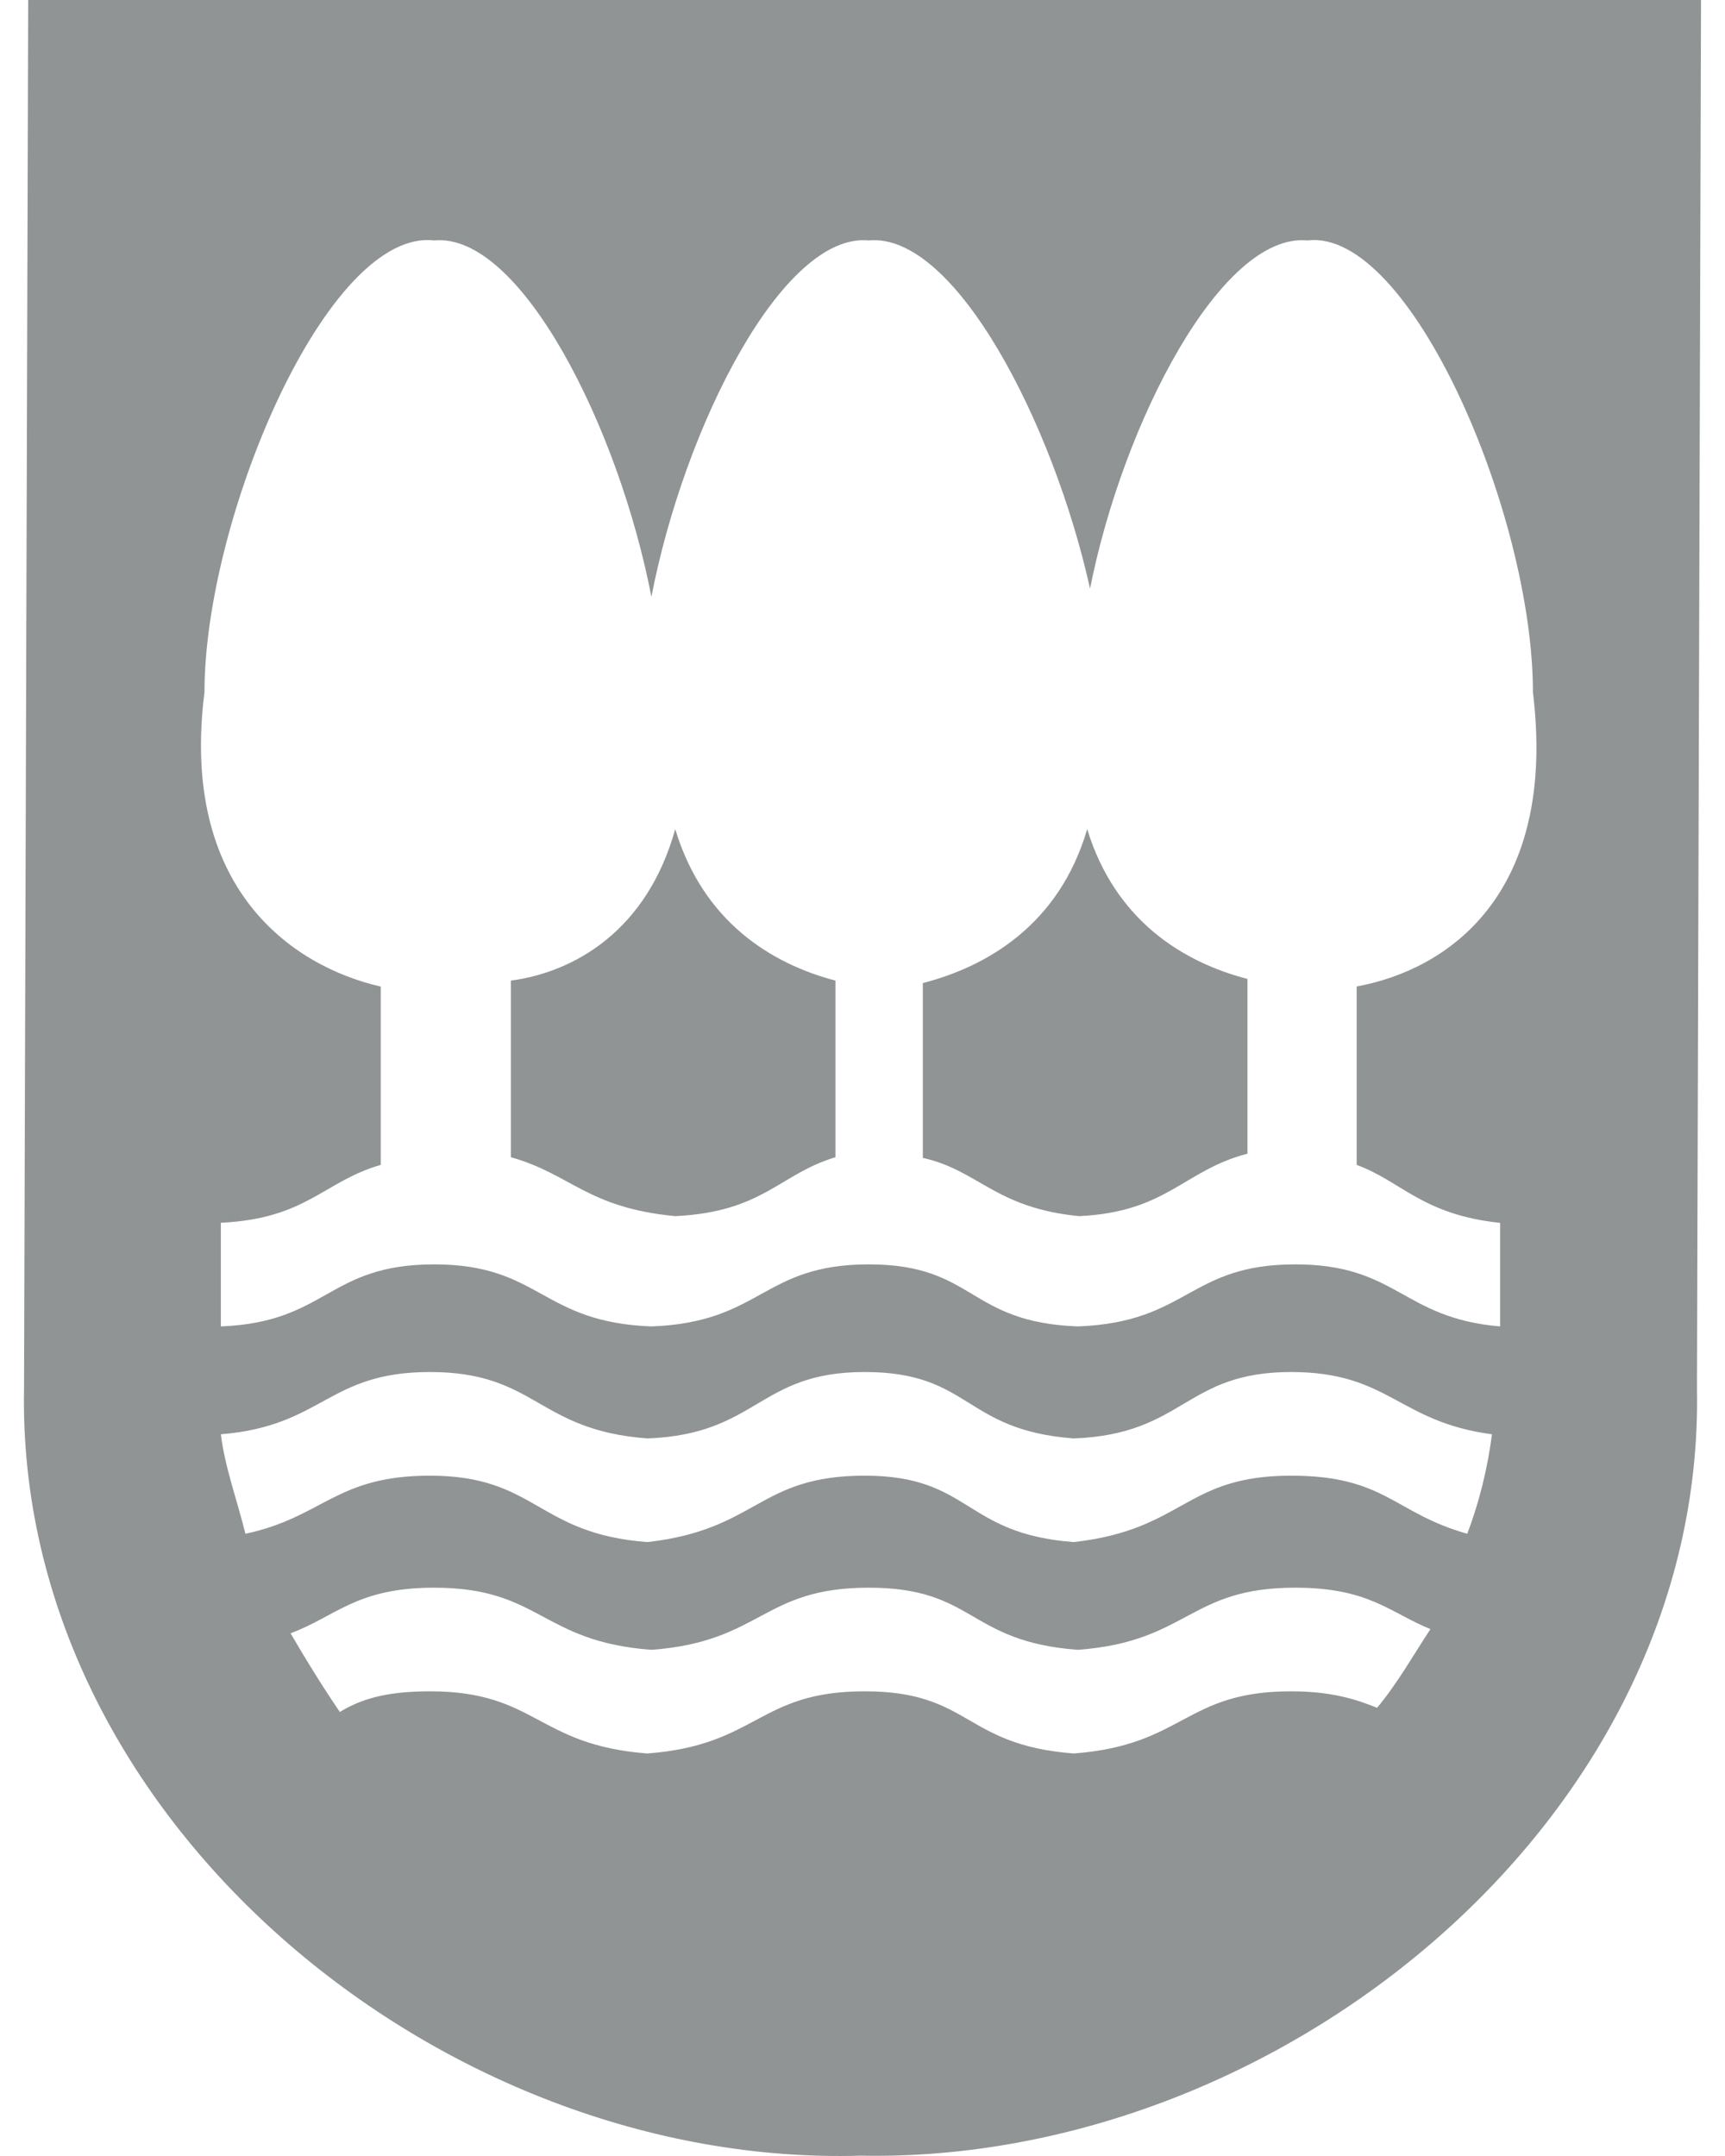 <?xml version="1.0" encoding="UTF-8"?>
<svg width="32px" height="40px" viewBox="0 0 32 40" version="1.1" xmlns="http://www.w3.org/2000/svg" xmlns:xlink="http://www.w3.org/1999/xlink">
    <title>E1969D9F-0B47-4356-9086-FA3853FF3FB1</title>
    <g id="Asesorias" stroke="none" stroke-width="1" fill="none" fill-rule="evenodd">
        <g transform="translate(-1356, -916)" fill="#909494" id="Hero">
            <g id="Logos" transform="translate(352, 916)">
                <g id="Icon/Logo/1-Copy-2" transform="translate(1004.444, 0)">
                    <path d="M19.724,15.383 C19.204,17.159 17.864,17.932 16.675,18.239 L16.675,21.482 C17.716,21.715 18.012,22.409 19.574,22.563 C21.21,22.486 21.507,21.715 22.697,21.404 L22.697,18.162 C21.507,17.853 20.245,17.082 19.724,15.383 L19.724,15.383 Z M24.723,21.612 L24.723,18.302 C26.396,17.997 28.451,16.611 27.993,12.843 C27.993,9.535 25.712,4.229 23.811,4.461 C22.214,4.308 20.387,7.844 19.777,10.92 C19.094,7.844 17.269,4.308 15.672,4.461 C14.074,4.308 12.248,7.921 11.64,11.073 C11.032,7.921 9.207,4.308 7.61,4.461 C5.631,4.231 3.349,9.613 3.349,12.843 C2.891,16.456 4.946,17.92 6.619,18.304 L6.619,21.612 C5.556,21.919 5.25,22.609 3.653,22.686 L3.653,24.609 C5.631,24.532 5.631,23.458 7.61,23.458 C9.586,23.458 9.586,24.532 11.64,24.609 C13.693,24.532 13.693,23.458 15.672,23.458 C17.65,23.458 17.496,24.532 19.55,24.609 C21.605,24.532 21.605,23.458 23.582,23.458 C25.485,23.458 25.56,24.455 27.385,24.609 L27.385,22.688 C25.938,22.535 25.56,21.919 24.723,21.612 L24.723,21.612 Z M27.233,26.61 C25.485,26.378 25.333,25.455 23.505,25.455 C21.53,25.455 21.53,26.61 19.475,26.687 C17.421,26.534 17.573,25.455 15.595,25.455 C13.618,25.455 13.618,26.61 11.565,26.687 C9.511,26.534 9.511,25.455 7.531,25.455 C5.631,25.455 5.556,26.455 3.653,26.61 C3.728,27.224 3.957,27.84 4.109,28.456 C5.556,28.147 5.783,27.378 7.531,27.378 C9.511,27.378 9.511,28.456 11.565,28.61 C13.618,28.379 13.618,27.378 15.595,27.378 C17.573,27.378 17.421,28.456 19.475,28.61 C21.53,28.379 21.53,27.378 23.505,27.378 C25.256,27.378 25.408,28.07 26.775,28.456 C27,27.86 27.152,27.24 27.233,26.61 L27.233,26.61 Z M26.092,30.225 C25.333,29.916 24.952,29.456 23.582,29.456 C21.605,29.456 21.605,30.456 19.55,30.609 C17.496,30.456 17.65,29.456 15.672,29.456 C13.693,29.456 13.693,30.456 11.64,30.609 C9.586,30.456 9.586,29.456 7.61,29.456 C6.164,29.456 5.783,29.993 4.946,30.302 C5.234,30.799 5.538,31.288 5.86,31.762 C6.239,31.532 6.694,31.379 7.531,31.379 C9.511,31.379 9.511,32.376 11.565,32.532 C13.618,32.376 13.618,31.379 15.595,31.379 C17.573,31.379 17.421,32.376 19.475,32.532 C21.53,32.376 21.53,31.379 23.505,31.379 C24.267,31.379 24.723,31.532 25.102,31.685 C25.485,31.225 25.786,30.686 26.092,30.225 L26.092,30.225 Z M31.111,0 L31.036,25.764 C31.188,33.764 23.278,40.146 15.52,39.994 C7.762,40.222 -0.152,33.764 0.002,25.764 L0.079,0 L31.111,0 Z M15.054,18.193 L15.054,21.47 C14.015,21.781 13.717,22.484 12.082,22.563 C10.445,22.407 10.147,21.781 9.033,21.47 L9.033,18.193 C10.222,18.035 11.561,17.257 12.082,15.383 C12.601,17.1 13.863,17.88 15.054,18.193 L15.054,18.193 Z" id="Fill-10"></path>
                </g>
            </g>
        </g>
    </g>
</svg>